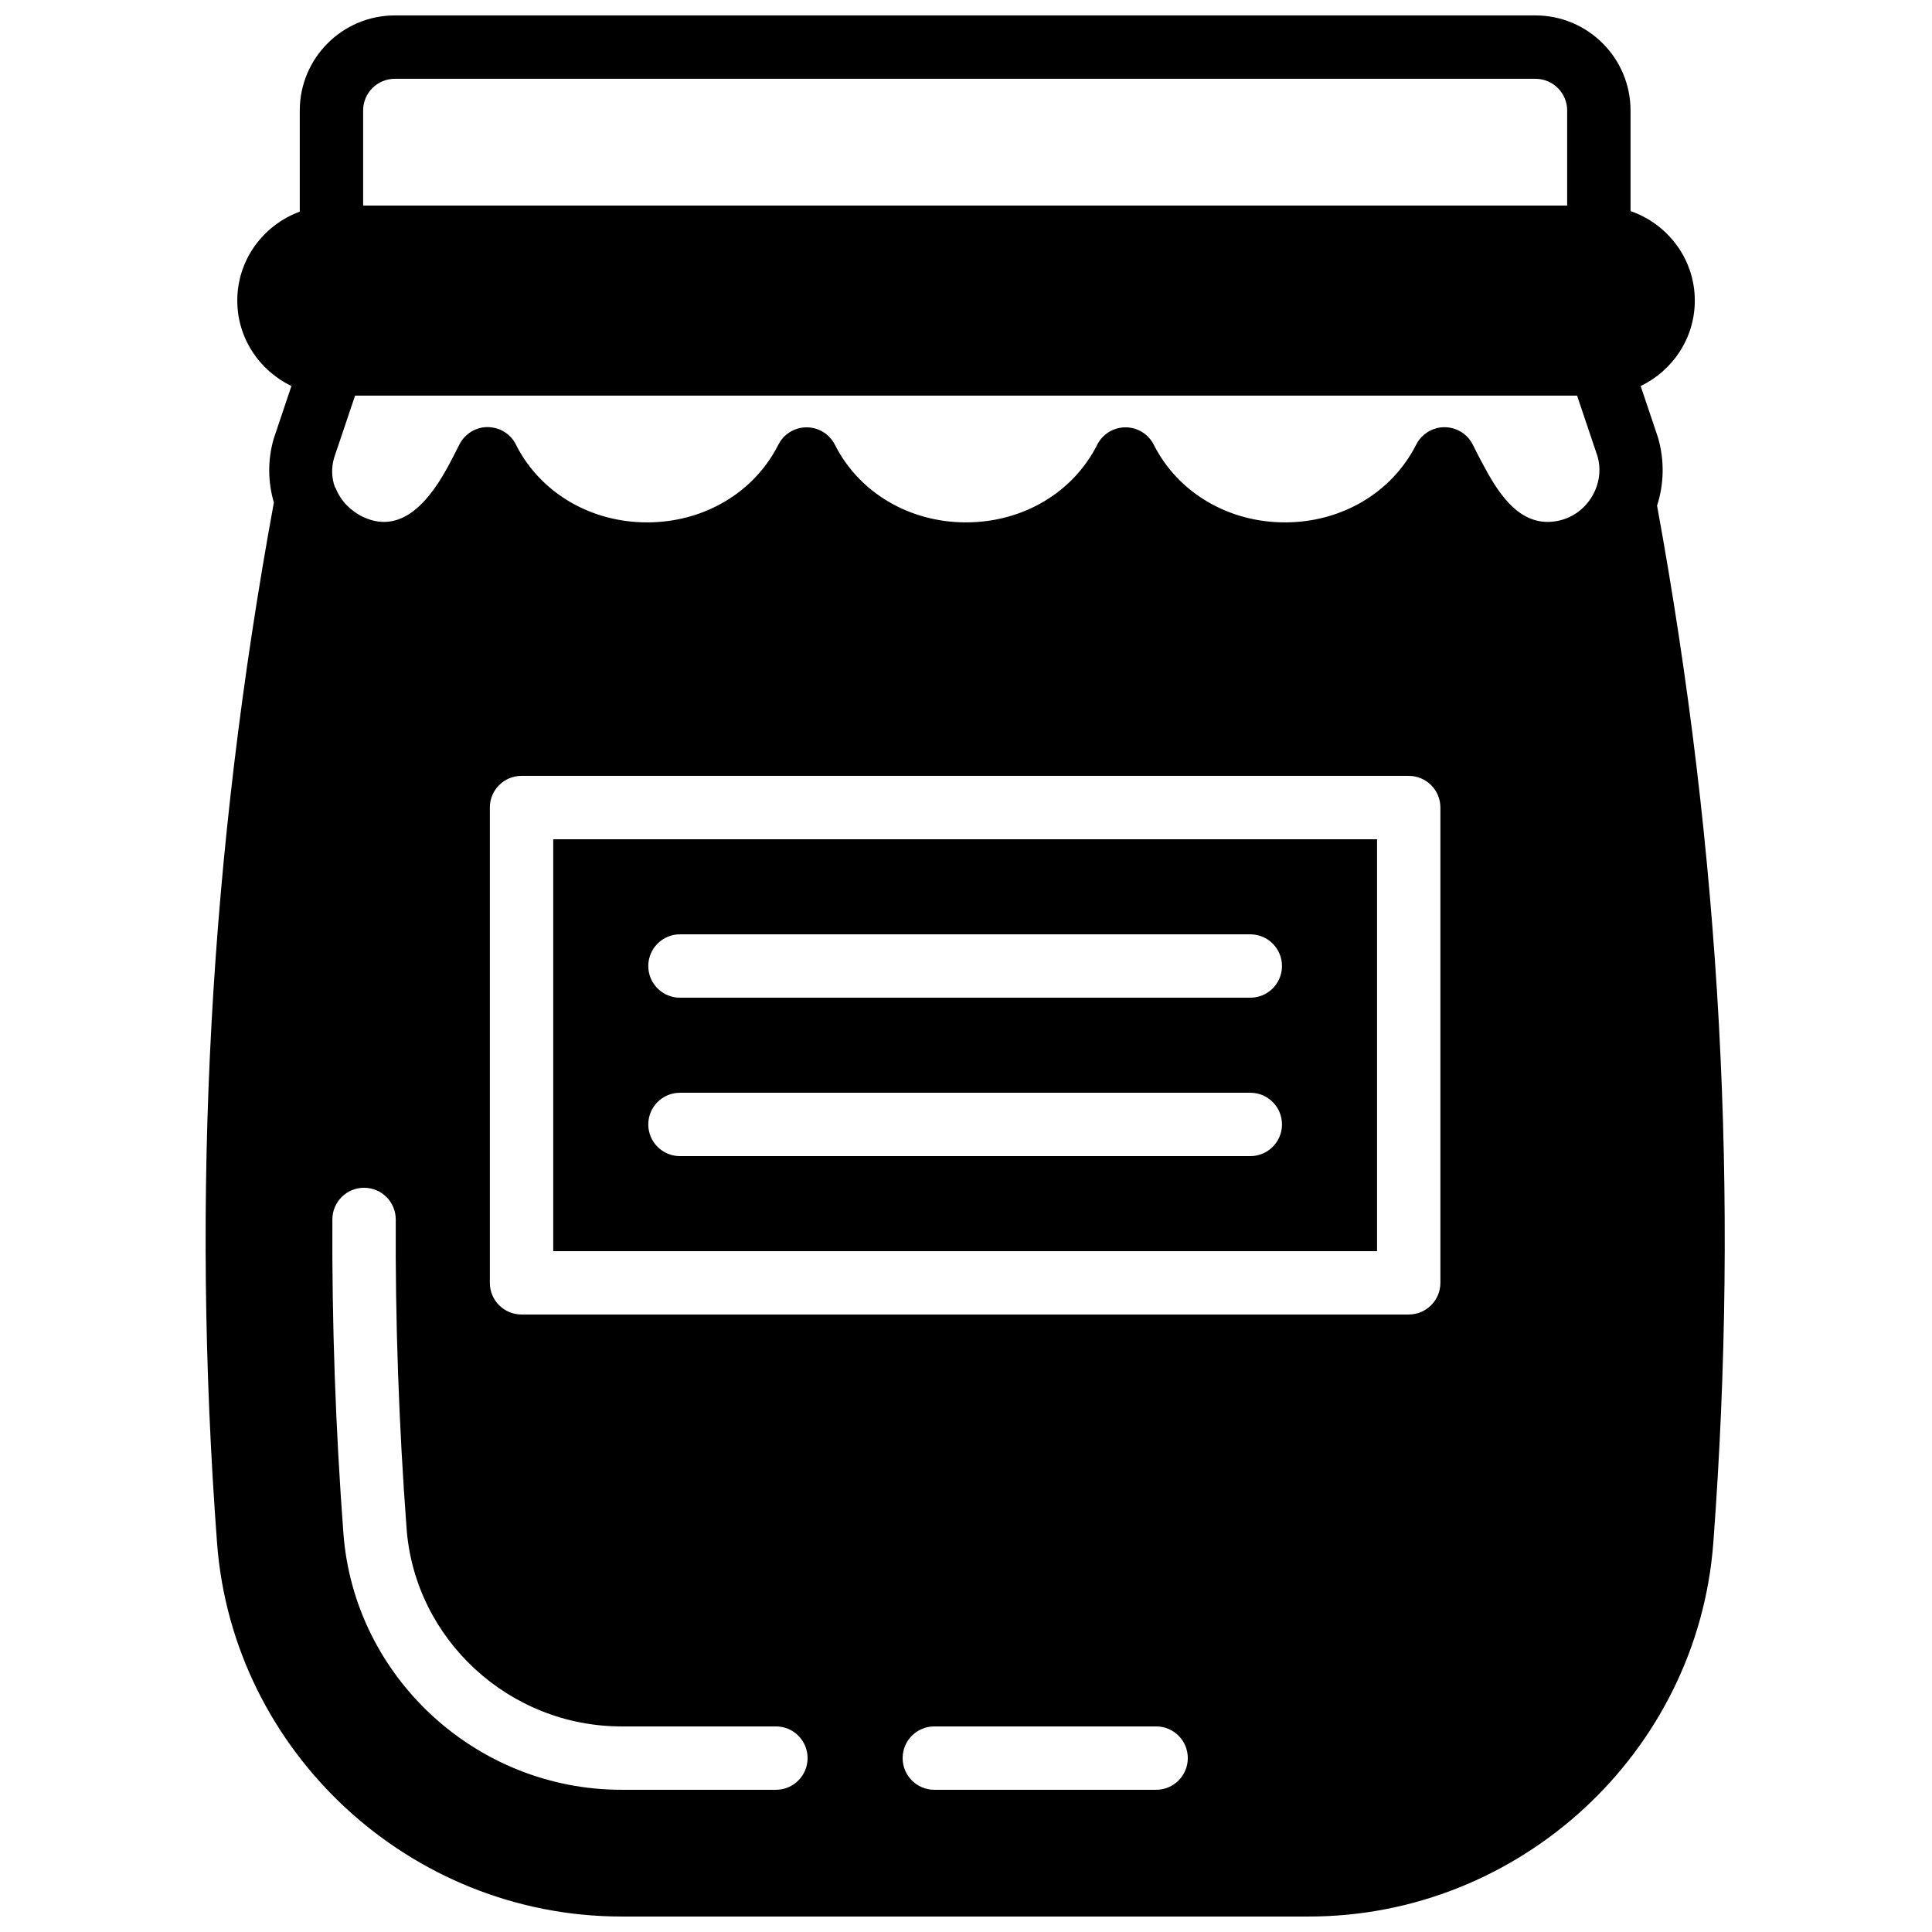 <?xml version="1.0" encoding="UTF-8"?>
<!-- Uploaded to: SVG Repo, www.svgrepo.com, Generator: SVG Repo Mixer Tools -->
<svg width="800px" height="800px" version="1.1" viewBox="144 144 512 512" xmlns="http://www.w3.org/2000/svg">
 <defs>
  <clipPath id="a">
   <path d="m198 148.09h404v503.81h-404z"/>
  </clipPath>
 </defs>
 <g clip-path="url(#a)">
  <path d="m525.72 483.96c0 4.644-3.754 8.398-8.398 8.398h-235.11c-4.644 0-8.398-3.754-8.398-8.398v-125.95c0-4.644 3.754-8.398 8.398-8.398h235.11c4.644 0 8.398 3.754 8.398 8.398zm-75.336 134.35h-58.777c-4.637 0-8.398-3.754-8.398-8.398 0-4.641 3.762-8.395 8.398-8.395h58.777c4.641 0 8.395 3.754 8.395 8.395 0 4.644-3.754 8.398-8.395 8.398zm-100.76 0h-40.918c-38.484 0-70.855-29.859-73.699-67.973-2.082-27.801-3.066-55.797-2.922-83.223 0.023-4.617 3.777-8.344 8.395-8.344h0.051c4.637 0.023 8.371 3.801 8.348 8.445-0.145 26.965 0.824 54.512 2.871 81.871 2.199 29.406 27.215 52.43 56.957 52.43h40.918c4.641 0 8.395 3.754 8.395 8.395 0 4.644-3.754 8.398-8.395 8.398zm-109.39-445.03c0-4.637 3.762-8.398 8.395-8.398h302.29c4.633 0 8.395 3.762 8.395 8.398v25.191h-319.08zm313.99 109.03c-8.445 0.059-13.543-8.336-17.238-15.273-0.914-1.703-1.805-3.441-2.695-5.223-1.746-3.477-5.676-5.266-9.438-4.375-1.277 0.312-2.426 0.898-3.391 1.688-0.965 0.797-1.738 1.797-2.269 2.922-6.457 12.578-19.715 20.387-34.66 20.387-15.031 0-28.355-7.883-34.773-20.578-1.426-2.832-4.332-4.609-7.488-4.609-3.176 0-6.07 1.785-7.5 4.617-6.406 12.688-19.73 20.57-34.762 20.57s-28.355-7.883-34.754-20.57c-1.426-2.832-4.324-4.617-7.5-4.617-3.164 0-6.07 1.777-7.488 4.609-6.414 12.695-19.742 20.578-34.77 20.578-14.84 0-27.996-7.68-34.504-20.082-1.016-2.43-3.141-4.301-5.82-4.93-3.812-0.934-7.691 0.922-9.438 4.391-0.898 1.781-1.789 3.519-2.695 5.223-4.375 8.219-11.883 19.035-22.762 13.98-3.293-1.555-5.981-4.273-7.273-7.539-0.066-0.16-0.184-0.277-0.262-0.43-0.812-2.258-1.023-4.859-0.191-7.758l5.543-16.441h323.85l5.414 16.082c2.109 7.344-2.586 15.262-10.059 17-1.074 0.254-2.098 0.371-3.074 0.379zm28.91-4.297c1.816-5.629 2.051-11.832 0.246-18.09l-4.586-13.625c8.457-4.066 14.344-12.648 14.344-22.641 0-11.016-7.156-20.301-17.031-23.719v-26.66c0-13.891-11.301-25.191-25.188-25.191h-302.29c-13.887 0-25.188 11.301-25.188 25.191v26.809c-9.633 3.547-16.559 12.723-16.559 23.57 0 9.992 5.894 18.574 14.348 22.641l-4.703 13.988c-1.66 5.769-1.508 11.555 0.051 16.887-17.043 92.891-21.988 183.09-15.062 275.67 4.148 55.543 51.238 99.055 107.2 99.055h182.13c55.957 0 103.05-43.512 107.2-99.055 6.91-92.332 2.016-182.26-14.906-274.83z" fill-rule="evenodd"/>
 </g>
 <path d="m324.2 433.59h151.14c4.644 0 8.398 3.754 8.398 8.398 0 4.641-3.754 8.395-8.398 8.395h-151.14c-4.644 0-8.398-3.754-8.398-8.395 0-4.644 3.754-8.398 8.398-8.398zm0-41.984h151.14c4.644 0 8.398 3.754 8.398 8.398 0 4.641-3.754 8.395-8.398 8.395h-151.14c-4.644 0-8.398-3.754-8.398-8.395 0-4.644 3.754-8.398 8.398-8.398zm-33.59 83.969h218.32v-109.16h-218.32z" fill-rule="evenodd"/>
</svg>